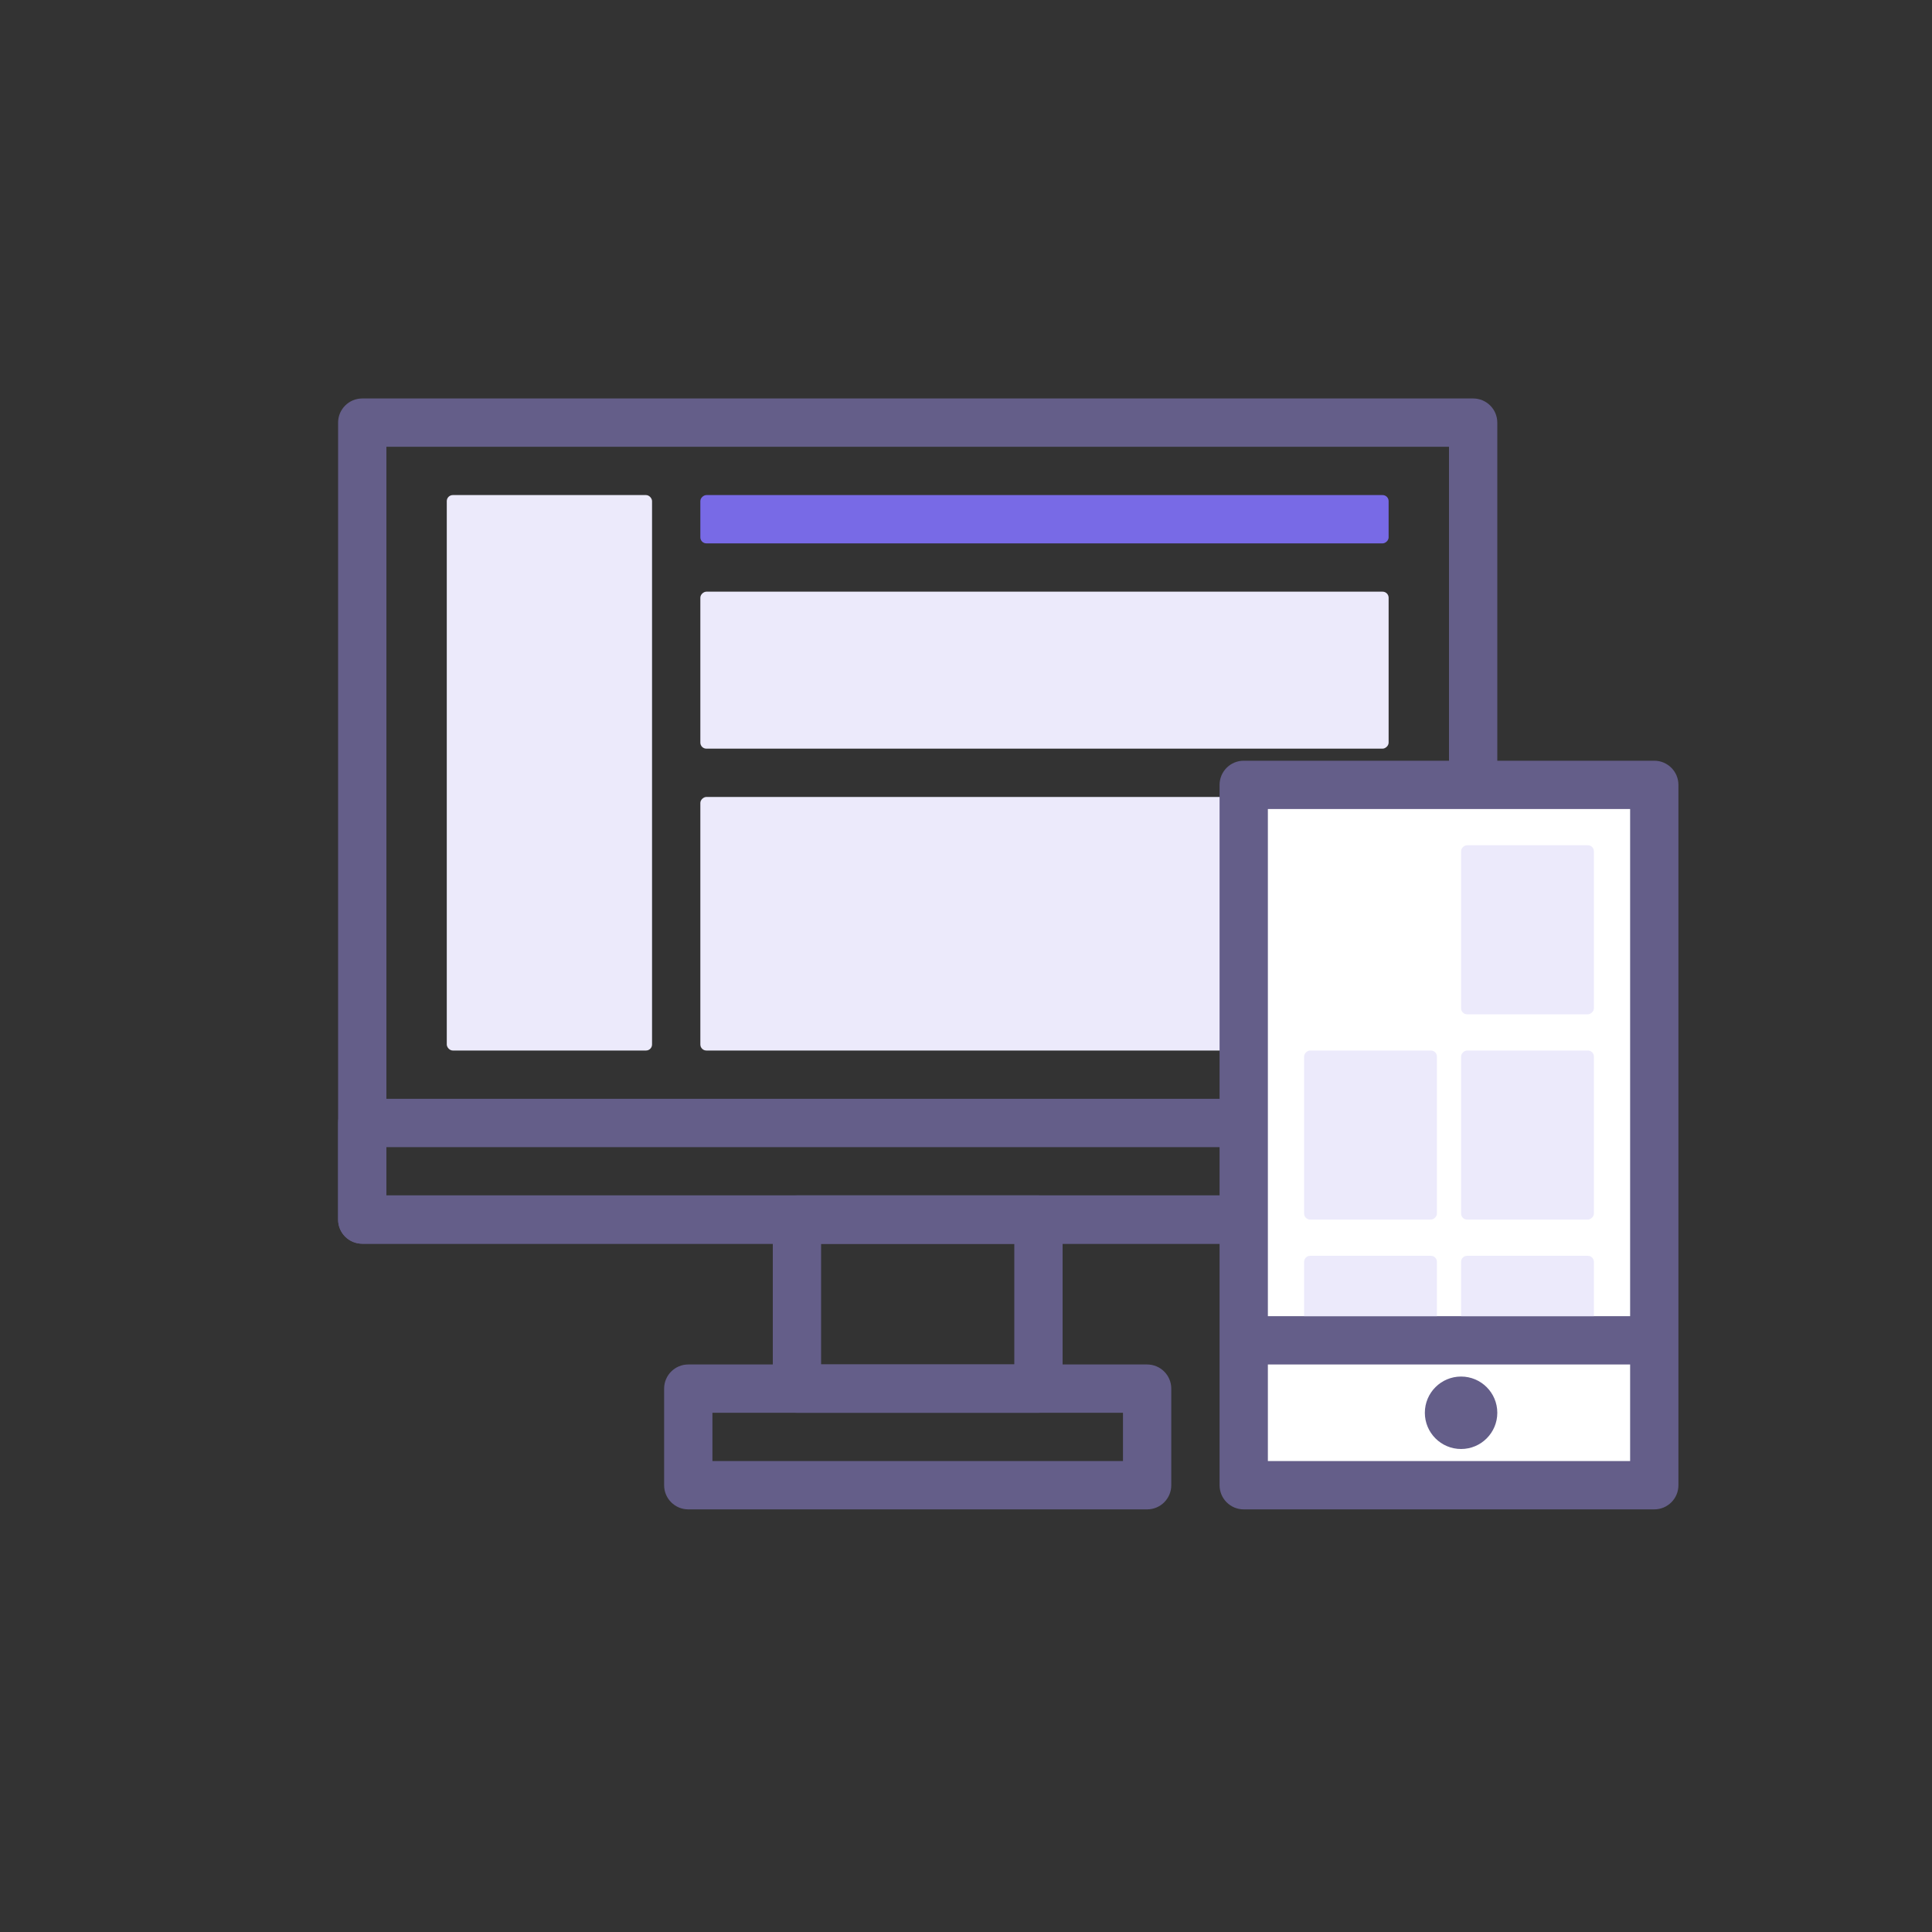 <svg width="160" height="160" viewBox="0 0 160 160" fill="none" xmlns="http://www.w3.org/2000/svg">
<rect x="0" y="0" width="160" height="160" fill="#333333" stroke="none"/>
<path fill-rule="evenodd" clip-rule="evenodd" d="M28 35C28 33.895 28.895 33 30 33H122C123.105 33 124 33.895 124 35V101C124 102.105 123.105 103 122 103H30C28.895 103 28 102.105 28 101V35ZM32 37V99H120V37H32Z" fill="#645E89"/>
<path fill-rule="evenodd" clip-rule="evenodd" d="M28 93C28 91.895 28.895 91 30 91H122C123.105 91 124 91.895 124 93V101C124 102.105 123.105 103 122 103H30C28.895 103 28 102.105 28 101V93ZM32 95V99H120V95H32Z" fill="#645E89"/>
<path fill-rule="evenodd" clip-rule="evenodd" d="M64 115C64 116.105 64.895 117 66 117H86C87.105 117 88 116.105 88 115V101C88 99.895 87.105 99 86 99H66C64.895 99 64 99.895 64 101V115ZM68 113V103H84V113H68Z" fill="#645E89"/>
<path fill-rule="evenodd" clip-rule="evenodd" d="M55 115C55 113.895 55.895 113 57 113H95C96.105 113 97 113.895 97 115V123C97 124.105 96.105 125 95 125H57C55.895 125 55 124.105 55 123V115ZM59 117V121H93V117H59Z" fill="#645E89"/>
<rect x="37" y="41" width="17" height="46" rx="0.5" fill="#ECEAFB"/>
<rect x="115" y="41" width="4" height="57" rx="0.5" transform="rotate(90 115 41)" fill="#786AE6"/>
<rect x="115" y="49" width="13" height="57" rx="0.5" transform="rotate(90 115 49)" fill="#ECEAFB"/>
<rect x="115" y="66" width="21" height="57" rx="0.5" transform="rotate(90 115 66)" fill="#ECEAFB"/>
<path d="M103 65H137V123H103V65Z" fill="white"/>
<path fill-rule="evenodd" clip-rule="evenodd" d="M101 65C101 63.895 101.895 63 103 63H137C138.105 63 139 63.895 139 65V123C139 124.105 138.105 125 137 125H103C101.895 125 101 124.105 101 123V65ZM105 67V121H135V67H105Z" fill="#645E89"/>
<path fill-rule="evenodd" clip-rule="evenodd" d="M137 113H103V109H137V113Z" fill="#645E89"/>
<mask id="path-12-inside-1" fill="white">
<rect x="119" y="70" width="14" height="11" rx="0.5" transform="rotate(90 119 70)"/>
</mask>
<rect x="119" y="70" width="14" height="11" rx="0.5" transform="rotate(90 119 70)" fill="#786AE6" stroke="#786AE6" stroke-width="8" mask="url(#path-12-inside-1)"/>
<rect x="119" y="87" width="14" height="11" rx="0.5" transform="rotate(90 119 87)" fill="#ECEAFB"/>
<path d="M118.5 104C118.776 104 119 104.224 119 104.5L119 109L108 109L108 104.5C108 104.224 108.224 104 108.5 104L118.5 104Z" fill="#ECEAFB"/>
<rect x="132" y="70" width="14" height="11" rx="0.5" transform="rotate(90 132 70)" fill="#ECEAFB"/>
<rect x="132" y="87" width="14" height="11" rx="0.5" transform="rotate(90 132 87)" fill="#ECEAFB"/>
<path d="M131.5 104C131.776 104 132 104.224 132 104.5L132 109L121 109L121 104.5C121 104.224 121.224 104 121.5 104L131.5 104Z" fill="#ECEAFB"/>
<circle cx="121" cy="117" r="3" fill="#645E89"/>
</svg>

